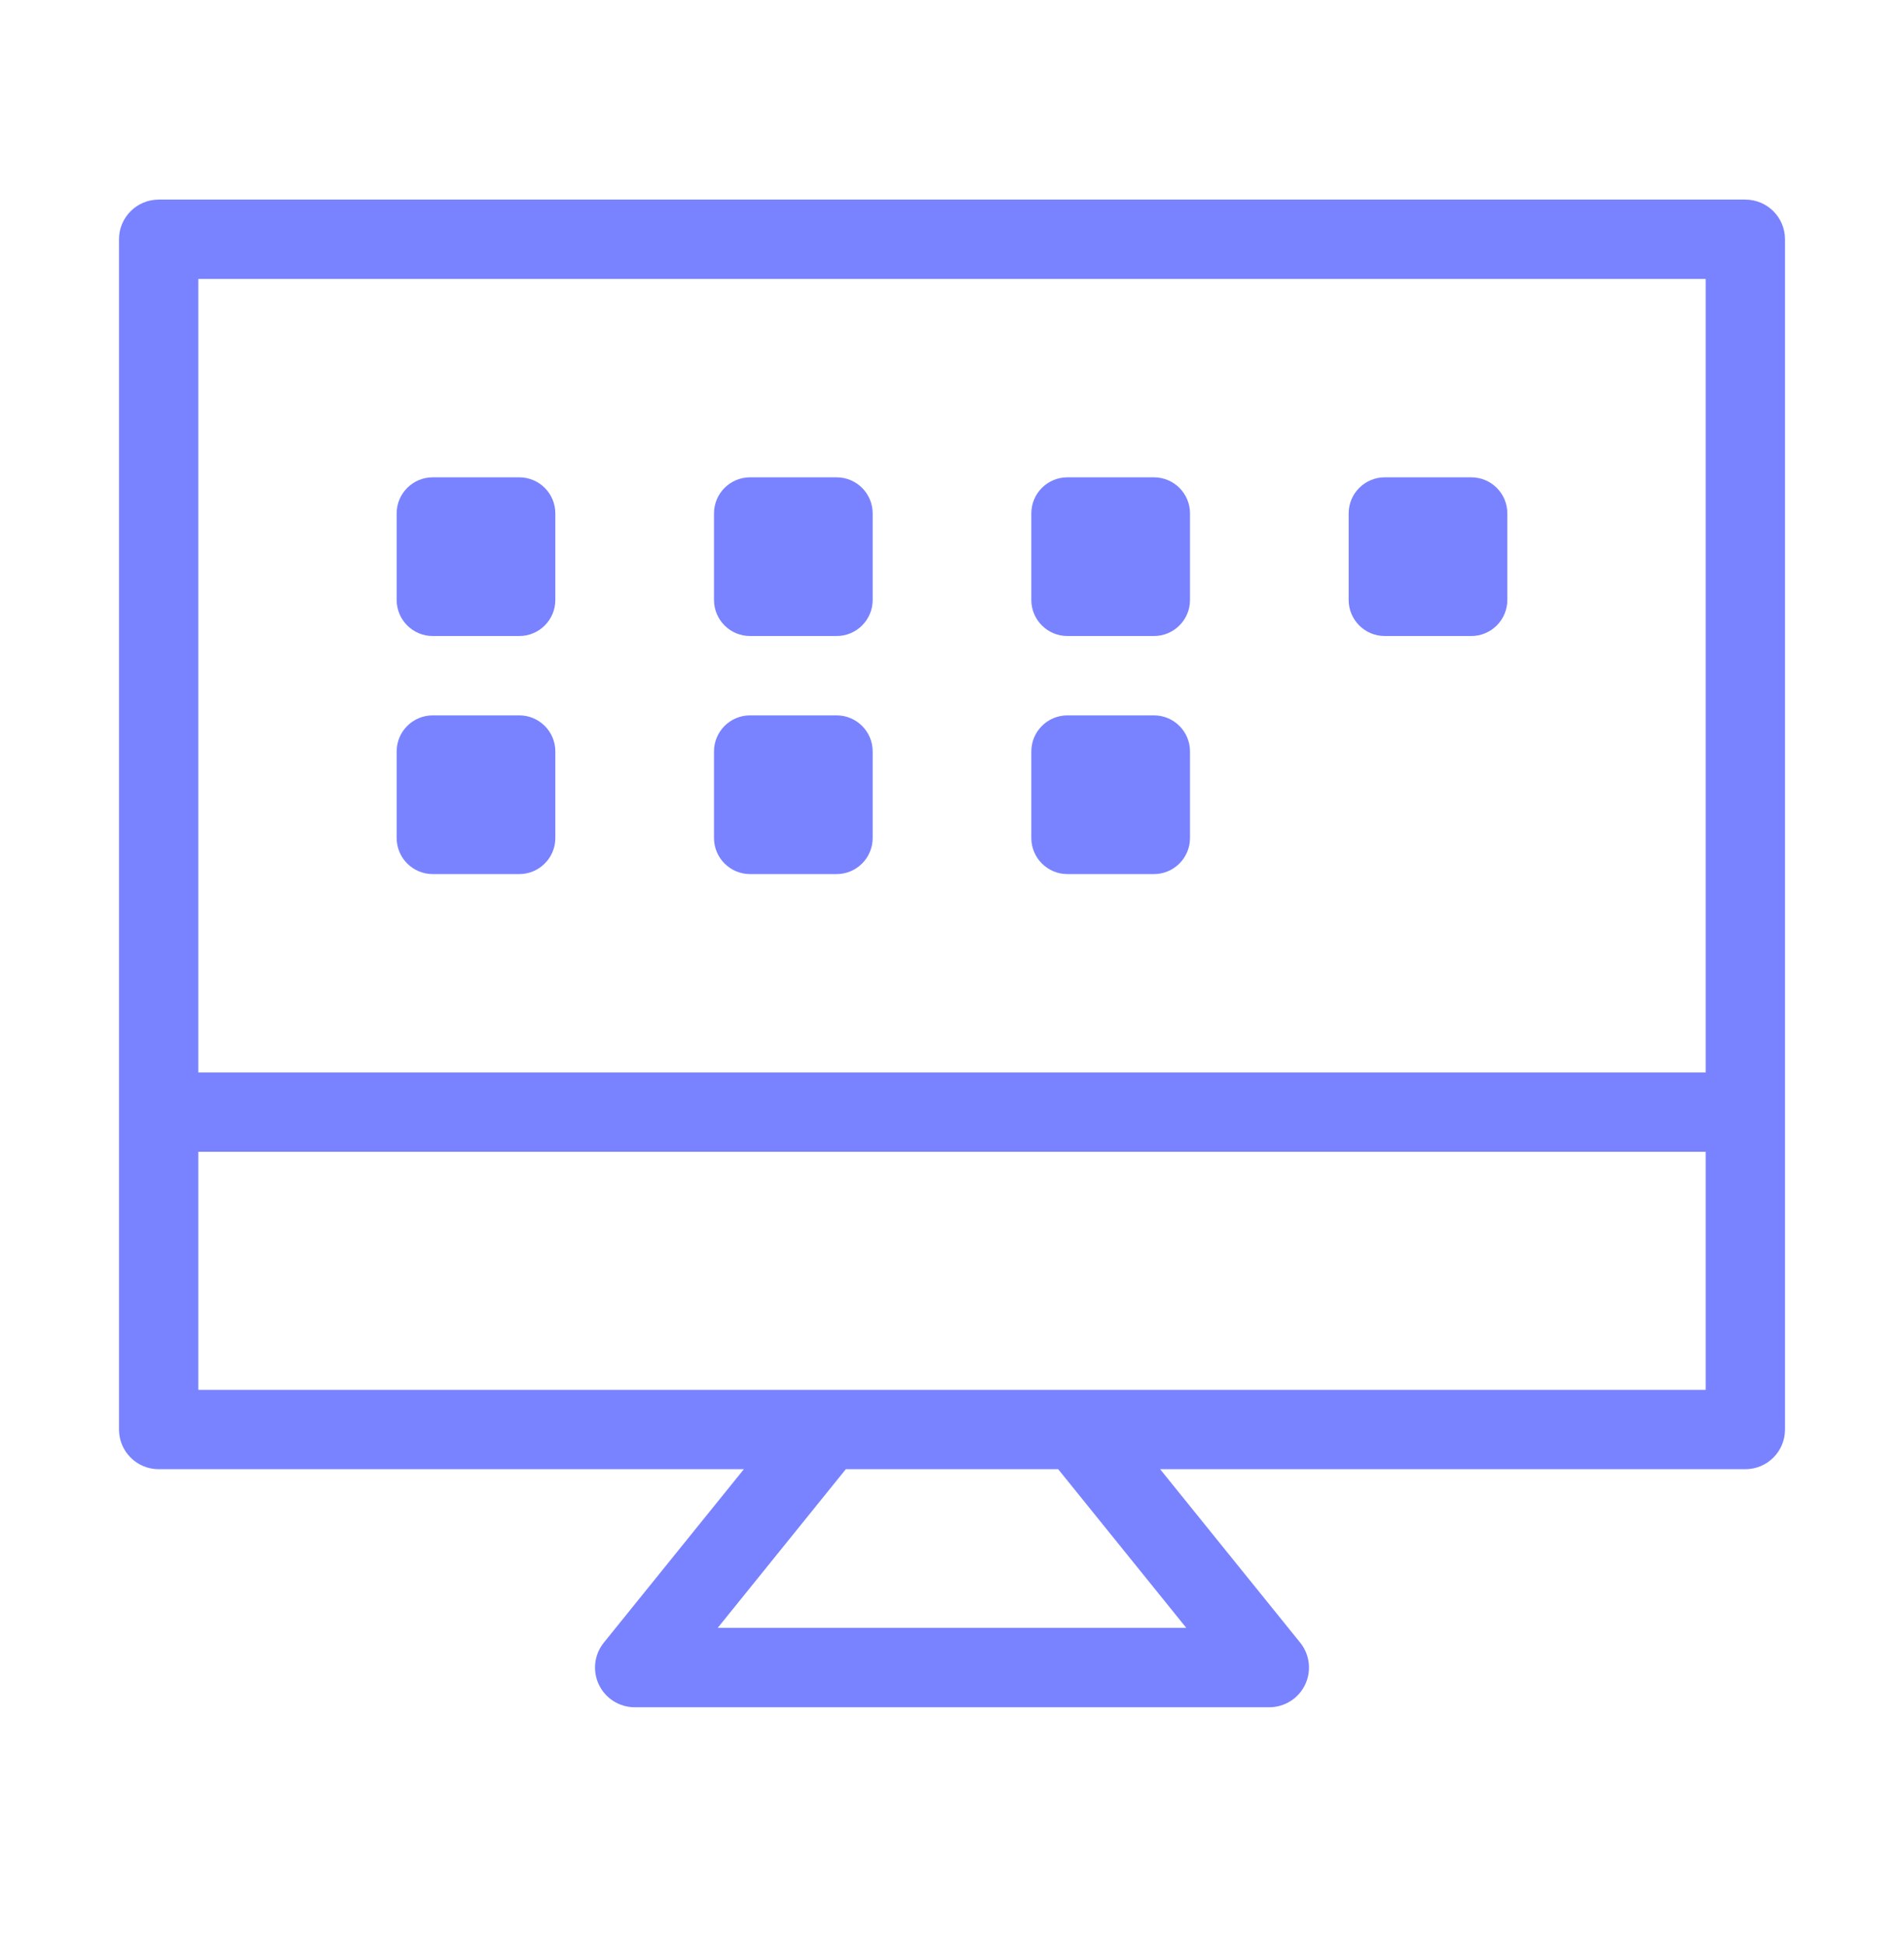 <svg width="48" height="49" viewBox="0 0 48 49" fill="none" xmlns="http://www.w3.org/2000/svg">
<path d="M44 5.031C44.552 5.031 45 5.479 45 6.031V36.031C45 36.584 44.552 37.031 44 37.031H29.247L32.778 41.403C33.02 41.703 33.068 42.115 32.902 42.462C32.736 42.809 32.385 43.031 32 43.031H16C15.615 43.031 15.264 42.809 15.098 42.462C14.932 42.115 14.98 41.703 15.222 41.403L18.753 37.031H4C3.448 37.031 3 36.584 3 36.031V6.031C3 5.479 3.448 5.031 4 5.031H44ZM21.323 37.031L18.093 41.031H29.907L26.677 37.031H21.323ZM5 35.031H43V29.031H5V35.031ZM5 27.031H43V7.031H5V27.031ZM13.091 18.031C13.593 18.031 14 18.438 14 18.94V21.122C14 21.624 13.593 22.031 13.091 22.031H10.909C10.407 22.031 10 21.624 10 21.122V18.94C10 18.438 10.407 18.031 10.909 18.031H13.091ZM21.091 18.031C21.593 18.031 22 18.438 22 18.94V21.122C22 21.624 21.593 22.031 21.091 22.031H18.909C18.407 22.031 18 21.624 18 21.122V18.94C18 18.438 18.407 18.031 18.909 18.031H21.091ZM29.091 18.031C29.593 18.031 30 18.438 30 18.94V21.122C30 21.624 29.593 22.031 29.091 22.031H26.909C26.407 22.031 26 21.624 26 21.122V18.94C26 18.438 26.407 18.031 26.909 18.031H29.091ZM13.091 12.031C13.593 12.031 14 12.438 14 12.94V15.122C14 15.624 13.593 16.031 13.091 16.031H10.909C10.407 16.031 10 15.624 10 15.122V12.94C10 12.438 10.407 12.031 10.909 12.031H13.091ZM21.091 12.031C21.593 12.031 22 12.438 22 12.94V15.122C22 15.624 21.593 16.031 21.091 16.031H18.909C18.407 16.031 18 15.624 18 15.122V12.94C18 12.438 18.407 12.031 18.909 12.031H21.091ZM29.091 12.031C29.593 12.031 30 12.438 30 12.94V15.122C30 15.624 29.593 16.031 29.091 16.031H26.909C26.407 16.031 26 15.624 26 15.122V12.94C26 12.438 26.407 12.031 26.909 12.031H29.091ZM37.091 12.031C37.593 12.031 38 12.438 38 12.94V15.122C38 15.624 37.593 16.031 37.091 16.031H34.909C34.407 16.031 34 15.624 34 15.122V12.94C34 12.438 34.407 12.031 34.909 12.031H37.091Z" fill="#7983FF"/>
</svg>
